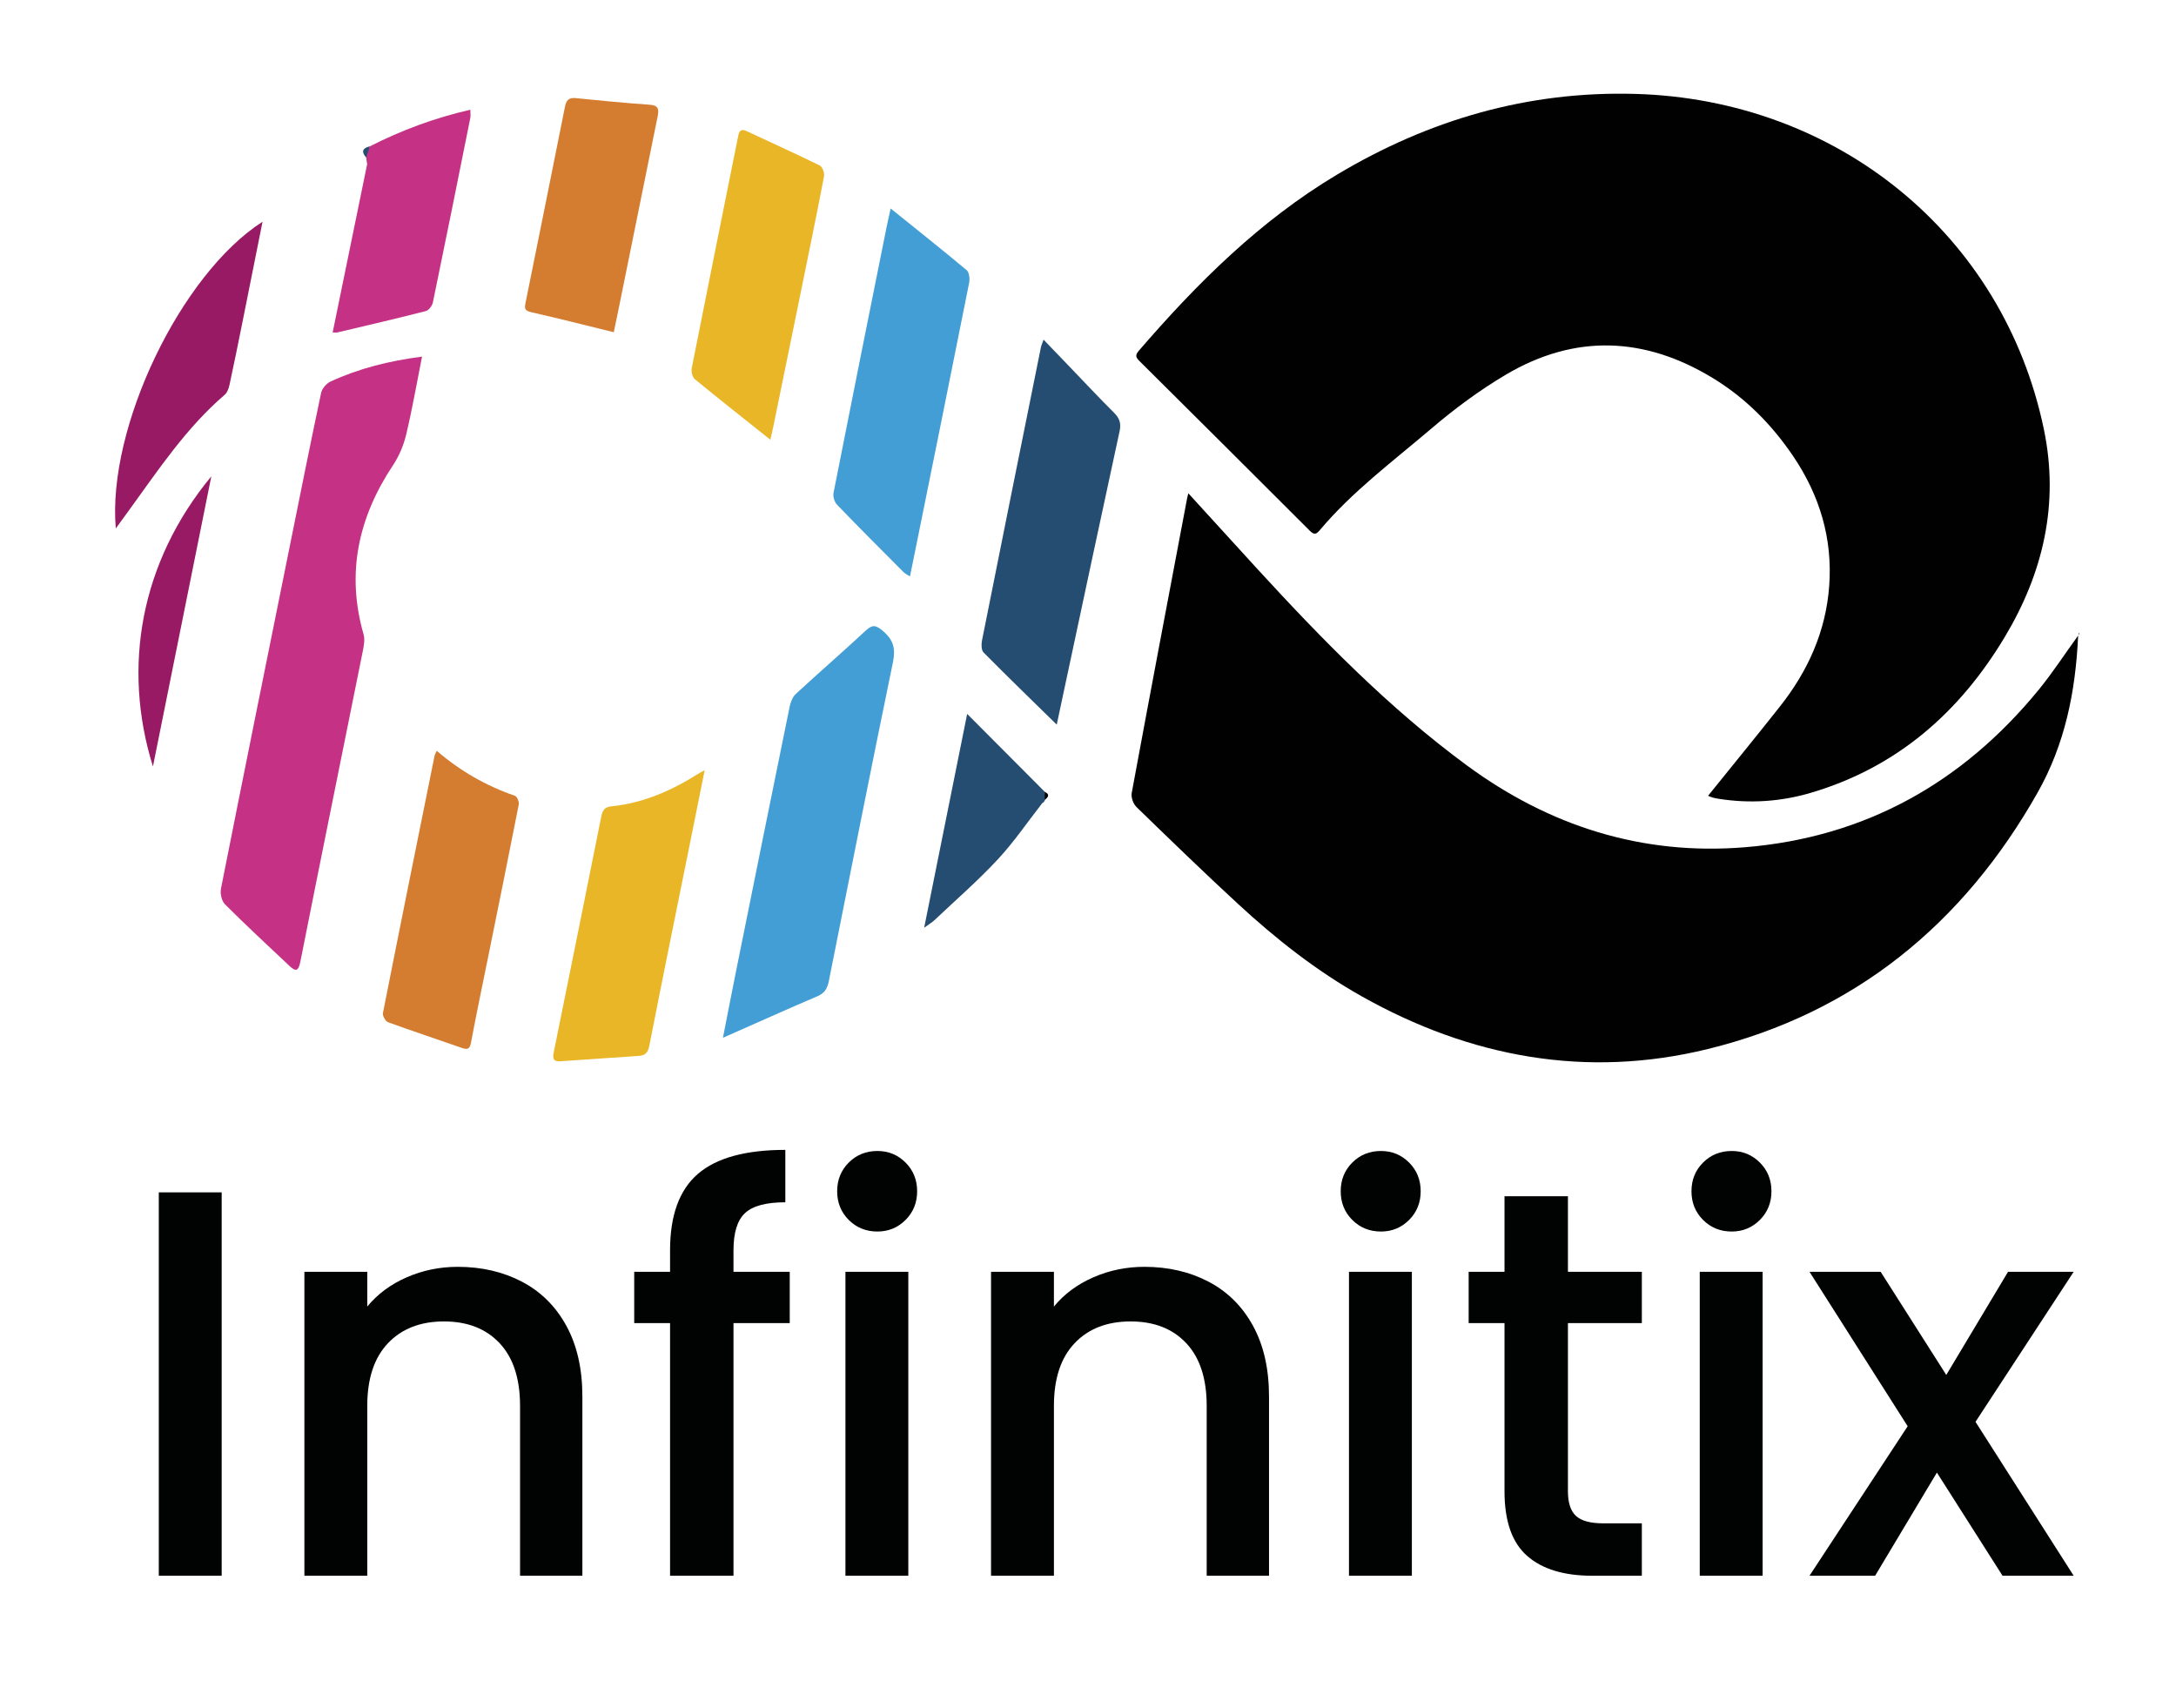 <?xml version="1.0" encoding="utf-8"?>
<!-- Generator: Adobe Illustrator 16.0.0, SVG Export Plug-In . SVG Version: 6.00 Build 0)  -->
<svg version="1.2" baseProfile="tiny" xmlns="http://www.w3.org/2000/svg" xmlns:xlink="http://www.w3.org/1999/xlink" x="0px"
	 y="0px" width="929px" height="729px" viewBox="0 0 929 729" xml:space="preserve">
<g id="Layer_1">
	<path fill-rule="evenodd" fill="#010101" d="M729.221,339.696c10.352-12.844,20.68-25.458,30.784-38.249
		c11.918-15.087,19.54-32.035,20.944-51.401c1.463-20.172-4.067-38.526-15.295-55.184c-9.139-13.557-20.481-25.025-34.481-33.529
		c-29.082-17.665-58.813-18.832-88.288-1.395c-11.252,6.657-21.924,14.581-31.881,23.076
		c-16.314,13.919-33.676,26.764-47.579,43.341c-1.554,1.852-2.492,1.94-4.251,0.182c-24.147-24.152-48.357-48.242-72.588-72.311
		c-1.48-1.471-2.185-2.426-0.457-4.428c24.913-28.868,51.69-55.549,84.761-75.298c39.241-23.434,81.429-35.695,127.248-34.413
		c86.055,2.409,157.14,59.816,174.468,143.238c6.592,31.73-0.308,61.225-16.691,88.563c-19.327,32.253-46.092,55.688-82.755,66.518
		c-12.946,3.824-26.17,4.687-39.542,2.55c-0.819-0.132-1.639-0.293-2.438-0.512C730.573,340.278,729.999,339.999,729.221,339.696z"
		/>
	<path fill-rule="evenodd" fill="#010101" d="M887.219,271.301c-1.076,24.016-5.684,46.467-17.27,66.966
		c-31.677,56.047-78.086,94.126-140.792,109.511c-51.786,12.706-101.388,3.628-147.859-22.522
		c-19.282-10.851-36.519-24.427-52.696-39.362c-14.688-13.559-29.059-27.465-43.393-41.4c-1.372-1.334-2.393-4.126-2.054-5.96
		c7.738-41.87,15.688-83.7,23.604-125.538c0.113-0.603,0.273-1.196,0.561-2.437c9.996,10.955,19.599,21.521,29.247,32.046
		c27.731,30.246,56.348,59.563,89.521,84c35.383,26.064,75.013,38.65,118.92,35.047c51.249-4.206,92.822-27.488,125.295-67.119
		C876.171,287.368,881.243,279.553,887.219,271.301z"/>
	<path fill-rule="evenodd" fill="#C53184" d="M180.181,152.225c-2.305,11.561-4.198,22.507-6.775,33.289
		c-1.085,4.541-3.004,9.141-5.585,13.022c-14.822,22.297-20.109,46.078-12.599,72.246c0.635,2.214,0.119,4.9-0.356,7.269
		c-8.867,44.146-17.879,88.265-26.629,132.434c-0.883,4.456-2.191,4.154-4.8,1.693c-9.188-8.663-18.462-17.242-27.393-26.165
		c-1.428-1.427-2.116-4.621-1.701-6.712c9.601-48.406,19.397-96.772,29.167-145.145c4.474-22.148,8.897-44.308,13.577-66.413
		c0.391-1.847,2.234-4.036,3.971-4.843C153.2,157.264,166.063,154.063,180.181,152.225z"/>
	<path fill-rule="evenodd" fill="#429ED4" d="M308.641,442.99c2.145-10.889,3.926-20.126,5.787-29.347
		c7.516-37.255,15.035-74.51,22.648-111.744c0.408-2,1.222-4.328,2.643-5.644c9.903-9.164,20.12-17.989,30.001-27.178
		c2.958-2.751,4.5-2.037,7.288,0.324c4.445,3.767,5.413,7.498,4.209,13.324c-9.374,45.342-18.326,90.771-27.387,136.177
		c-0.583,2.924-1.751,5.031-4.786,6.327C335.938,430.829,322.938,436.677,308.641,442.99z"/>
	<path fill-rule="evenodd" fill="#244D71" d="M451.155,309.317c-10.7-10.483-21.087-20.539-31.249-30.816
		c-0.966-0.977-0.994-3.434-0.673-5.047c8.314-41.721,16.731-83.421,25.147-125.121c0.162-0.804,0.528-1.566,1.146-3.35
		c4.019,4.178,7.67,7.974,11.32,11.77c6.232,6.482,12.369,13.062,18.747,19.398c2.352,2.338,3.135,4.517,2.408,7.861
		c-7.618,35.075-15.076,70.185-22.578,105.285C454.01,295.917,452.601,302.538,451.155,309.317z"/>
	<path fill-rule="evenodd" fill="#429ED4" d="M380.249,89.007c11.38,9.159,22.048,17.604,32.473,26.339
		c1.105,0.927,1.373,3.678,1.033,5.385c-7.671,38.526-15.481,77.025-23.267,115.529c-0.623,3.084-1.259,6.165-1.997,9.778
		c-1.055-0.689-2.044-1.12-2.752-1.831c-9.518-9.547-19.058-19.074-28.403-28.788c-1.099-1.141-1.778-3.498-1.472-5.059
		c7.429-37.724,15.016-75.415,22.583-113.111C378.922,94.887,379.474,92.54,380.249,89.007z"/>
	<path fill-rule="evenodd" fill="#E8B626" d="M300.855,328.74c-2.398,11.907-4.642,23.068-6.895,34.228
		c-5.622,27.841-11.317,55.668-16.769,83.543c-0.574,2.934-1.866,4.032-4.436,4.213c-11.104,0.779-22.214,1.475-33.316,2.277
		c-3.001,0.217-3.642-0.83-3.045-3.756c6.767-33.202,13.422-66.428,20.094-99.649c0.528-2.627,0.819-5.029,4.49-5.397
		c13.522-1.357,25.637-6.665,37.021-13.841C298.679,329.929,299.396,329.563,300.855,328.74z"/>
	<path fill-rule="evenodd" fill="#D47C2F" d="M186.458,320.492c10.114,8.711,21.164,14.971,33.39,19.21
		c0.896,0.312,1.855,2.542,1.637,3.654c-4.247,21.672-8.666,43.311-13.048,64.956c-2.471,12.209-5.04,24.398-7.336,36.64
		c-0.515,2.744-1.333,3.271-3.895,2.368c-10.486-3.691-21.056-7.146-31.498-10.958c-1.113-0.406-2.455-2.742-2.227-3.895
		c7.236-36.653,14.652-73.272,22.056-109.893C185.632,322.103,185.928,321.671,186.458,320.492z"/>
	<path fill-rule="evenodd" fill="#E8B626" d="M328.878,187.694c-11.037-8.791-21.74-17.209-32.254-25.857
		c-1.051-0.864-1.583-3.253-1.292-4.724c6.507-32.914,13.179-65.796,19.756-98.696c0.476-2.38,1.008-3.712,3.799-2.395
		c10.363,4.89,20.829,9.564,31.106,14.626c1.137,0.561,2.082,3.238,1.805,4.682c-3.388,17.6-7.011,35.153-10.592,52.715
		c-3.71,18.193-7.438,36.384-11.167,54.573C329.707,184.237,329.304,185.842,328.878,187.694z"/>
	<path fill-rule="evenodd" fill="#D47C2F" d="M262.042,141.813c-12.121-2.974-23.685-5.93-35.32-8.569
		c-2.482-0.563-2.872-1.417-2.421-3.639c5.668-27.979,11.295-55.967,16.883-83.962c0.522-2.617,1.455-4.088,4.549-3.771
		c10.567,1.087,21.146,2.097,31.741,2.844c3.694,0.26,3.889,2.019,3.306,4.88c-5.462,26.836-10.883,53.681-16.322,80.521
		C263.635,134.175,262.783,138.226,262.042,141.813z"/>
	<path fill-rule="evenodd" fill="#C53184" d="M156.766,70.234c-0.151-1.005-0.303-2.01-0.455-3.014
		c0.026-1.753,0.759-3.269,1.586-4.753c13.539-6.894,27.673-12.135,42.903-15.626c0,1.393,0.186,2.531-0.027,3.59
		c-5.263,26.23-10.534,52.46-15.961,78.657c-0.294,1.421-1.754,3.374-3.025,3.699c-12.543,3.212-25.16,6.135-37.761,9.12
		c-0.441,0.105-0.929,0.014-2.008,0.014c4.846-23.636,9.638-47.011,14.431-70.385C156.503,71.09,156.61,70.656,156.766,70.234z"/>
	<path fill-rule="evenodd" fill="#991A64" d="M49.436,225.568C45.7,182.449,77.228,116.965,112.082,94.651
		c-2.886,14.442-5.698,28.587-8.544,42.726c-1.803,8.954-3.605,17.91-5.54,26.837c-0.331,1.528-0.952,3.346-2.064,4.302
		c-16.484,14.155-28.356,32.107-40.965,49.455C53.316,220.243,51.661,222.513,49.436,225.568z"/>
	<path fill-rule="evenodd" fill="#244D71" d="M445.095,342.667c-6.332,8.105-12.149,16.69-19.13,24.193
		c-8.485,9.12-17.938,17.342-27.009,25.914c-1.032,0.976-2.299,1.704-4.402,3.236c6.18-30.721,12.131-60.307,18.359-91.273
		c11.54,11.583,22.342,22.426,33.144,33.269c0.679,1.174,0.451,2.34-0.036,3.502l0.027,0.449l-0.4,0.206
		C445.592,342.472,445.407,342.64,445.095,342.667z"/>
	<path fill-rule="evenodd" fill="#991A64" d="M65.293,327.188c-13.258-42.544-5.297-87.308,24.933-123.87
		C81.893,244.72,73.712,285.361,65.293,327.188z"/>
	<path fill-rule="evenodd" fill="#244D71" d="M157.897,62.468c-0.529,1.584-1.057,3.168-1.586,4.753
		C154.157,64.741,154.755,63.18,157.897,62.468z"/>
	<path fill-rule="evenodd" fill="#244D71" d="M156.766,70.234c-0.106,0.434-0.212,0.868-0.318,1.303
		C156.554,71.103,156.66,70.668,156.766,70.234z"/>
	<path fill-rule="evenodd" fill="#010101" d="M446.021,341.508c0.012-1.167,0.023-2.335,0.036-3.502
		C448.46,339.197,447.374,340.354,446.021,341.508z"/>
	<path fill-rule="evenodd" fill="#244D71" d="M887.541,270.814c-0.091-0.056-0.184-0.112-0.275-0.169
		c0.102-0.152,0.204-0.305,0.307-0.457c0.09,0.109,0.254,0.222,0.249,0.326C887.815,270.618,887.641,270.714,887.541,270.814z"/>
	<path fill-rule="evenodd" fill="#010101" d="M445.095,342.667c0.371,0.047,0.556-0.121,0.553-0.504
		C445.627,342.507,445.443,342.675,445.095,342.667z"/>
</g>
<g id="Layer_2">
	<g>
		<path fill="#010202" d="M94.641,508.971V672.62H67.798V508.971H94.641z"/>
		<path fill="#010202" d="M222.85,547.116c8.083,4.239,14.4,10.52,18.955,18.838c4.551,8.322,6.829,18.366,6.829,30.14v76.526
			h-26.608v-72.523c0-11.615-2.906-20.522-8.712-26.726c-5.81-6.199-13.738-9.301-23.782-9.301c-10.048,0-18.013,3.102-23.9,9.301
			c-5.887,6.203-8.83,15.11-8.83,26.726v72.523h-26.843V542.878h26.843v14.835c4.393-5.335,10.007-9.496,16.836-12.479
			c6.829-2.98,14.087-4.475,21.781-4.475C205.621,540.759,214.763,542.878,222.85,547.116z"/>
		<path fill="#010202" d="M337.166,564.776h-24.018V672.62H286.07V564.776h-15.305v-21.898h15.305v-9.183
			c0-14.912,3.962-25.784,11.891-32.612c7.925-6.828,20.368-10.243,37.321-10.243v22.37c-8.164,0-13.893,1.53-17.189,4.591
			c-3.296,3.062-4.945,8.359-4.945,15.895v9.183h24.018V564.776z"/>
		<path fill="#010202" d="M362.357,520.744c-3.296-3.296-4.945-7.376-4.945-12.244c0-4.863,1.648-8.947,4.945-12.244
			c3.296-3.296,7.377-4.944,12.244-4.944c4.709,0,8.712,1.648,12.009,4.944c3.296,3.297,4.945,7.381,4.945,12.244
			c0,4.868-1.648,8.948-4.945,12.244c-3.296,3.297-7.299,4.945-12.009,4.945C369.734,525.689,365.654,524.041,362.357,520.744z
			 M387.788,542.878V672.62h-26.843V542.878H387.788z"/>
		<path fill="#010202" d="M515.998,547.116c8.082,4.239,14.398,10.52,18.955,18.838c4.551,8.322,6.828,18.366,6.828,30.14v76.526
			h-26.607v-72.523c0-11.615-2.908-20.522-8.713-26.726c-5.809-6.199-13.738-9.301-23.783-9.301
			c-10.047,0-18.012,3.102-23.899,9.301c-5.887,6.203-8.83,15.11-8.83,26.726v72.523h-26.843V542.878h26.843v14.835
			c4.393-5.335,10.007-9.496,16.836-12.479c6.829-2.98,14.088-4.475,21.78-4.475C498.768,540.759,507.91,542.878,515.998,547.116z"
			/>
		<path fill="#010202" d="M577.334,520.744c-3.297-3.296-4.945-7.376-4.945-12.244c0-4.863,1.648-8.947,4.945-12.244
			c3.296-3.296,7.376-4.944,12.244-4.944c4.709,0,8.712,1.648,12.009,4.944c3.296,3.297,4.944,7.381,4.944,12.244
			c0,4.868-1.648,8.948-4.944,12.244c-3.297,3.297-7.3,4.945-12.009,4.945C584.71,525.689,580.63,524.041,577.334,520.744z
			 M602.764,542.878V672.62h-26.843V542.878H602.764z"/>
		<path fill="#010202" d="M669.398,564.776v71.817c0,4.867,1.138,8.359,3.415,10.479c2.273,2.119,6.158,3.179,11.655,3.179h16.482
			v22.369H679.76c-12.09,0-21.351-2.825-27.785-8.477c-6.438-5.651-9.654-14.835-9.654-27.55v-71.817h-15.306v-21.898h15.306
			v-32.259h27.078v32.259h31.553v21.898H669.398z"/>
		<path fill="#010202" d="M727.087,520.744c-3.297-3.296-4.945-7.376-4.945-12.244c0-4.863,1.648-8.947,4.945-12.244
			c3.296-3.296,7.376-4.944,12.244-4.944c4.709,0,8.712,1.648,12.009,4.944c3.296,3.297,4.944,7.381,4.944,12.244
			c0,4.868-1.648,8.948-4.944,12.244c-3.297,3.297-7.3,4.945-12.009,4.945C734.463,525.689,730.383,524.041,727.087,520.744z
			 M752.517,542.878V672.62h-26.843V542.878H752.517z"/>
		<path fill="#010202" d="M843.404,606.925l41.913,65.695h-30.375l-28.021-44.032L800.55,672.62h-28.021l41.913-63.812
			l-41.913-65.931h30.375l28.021,44.032l26.372-44.032h28.021L843.404,606.925z"/>
	</g>
</g>
</svg>
